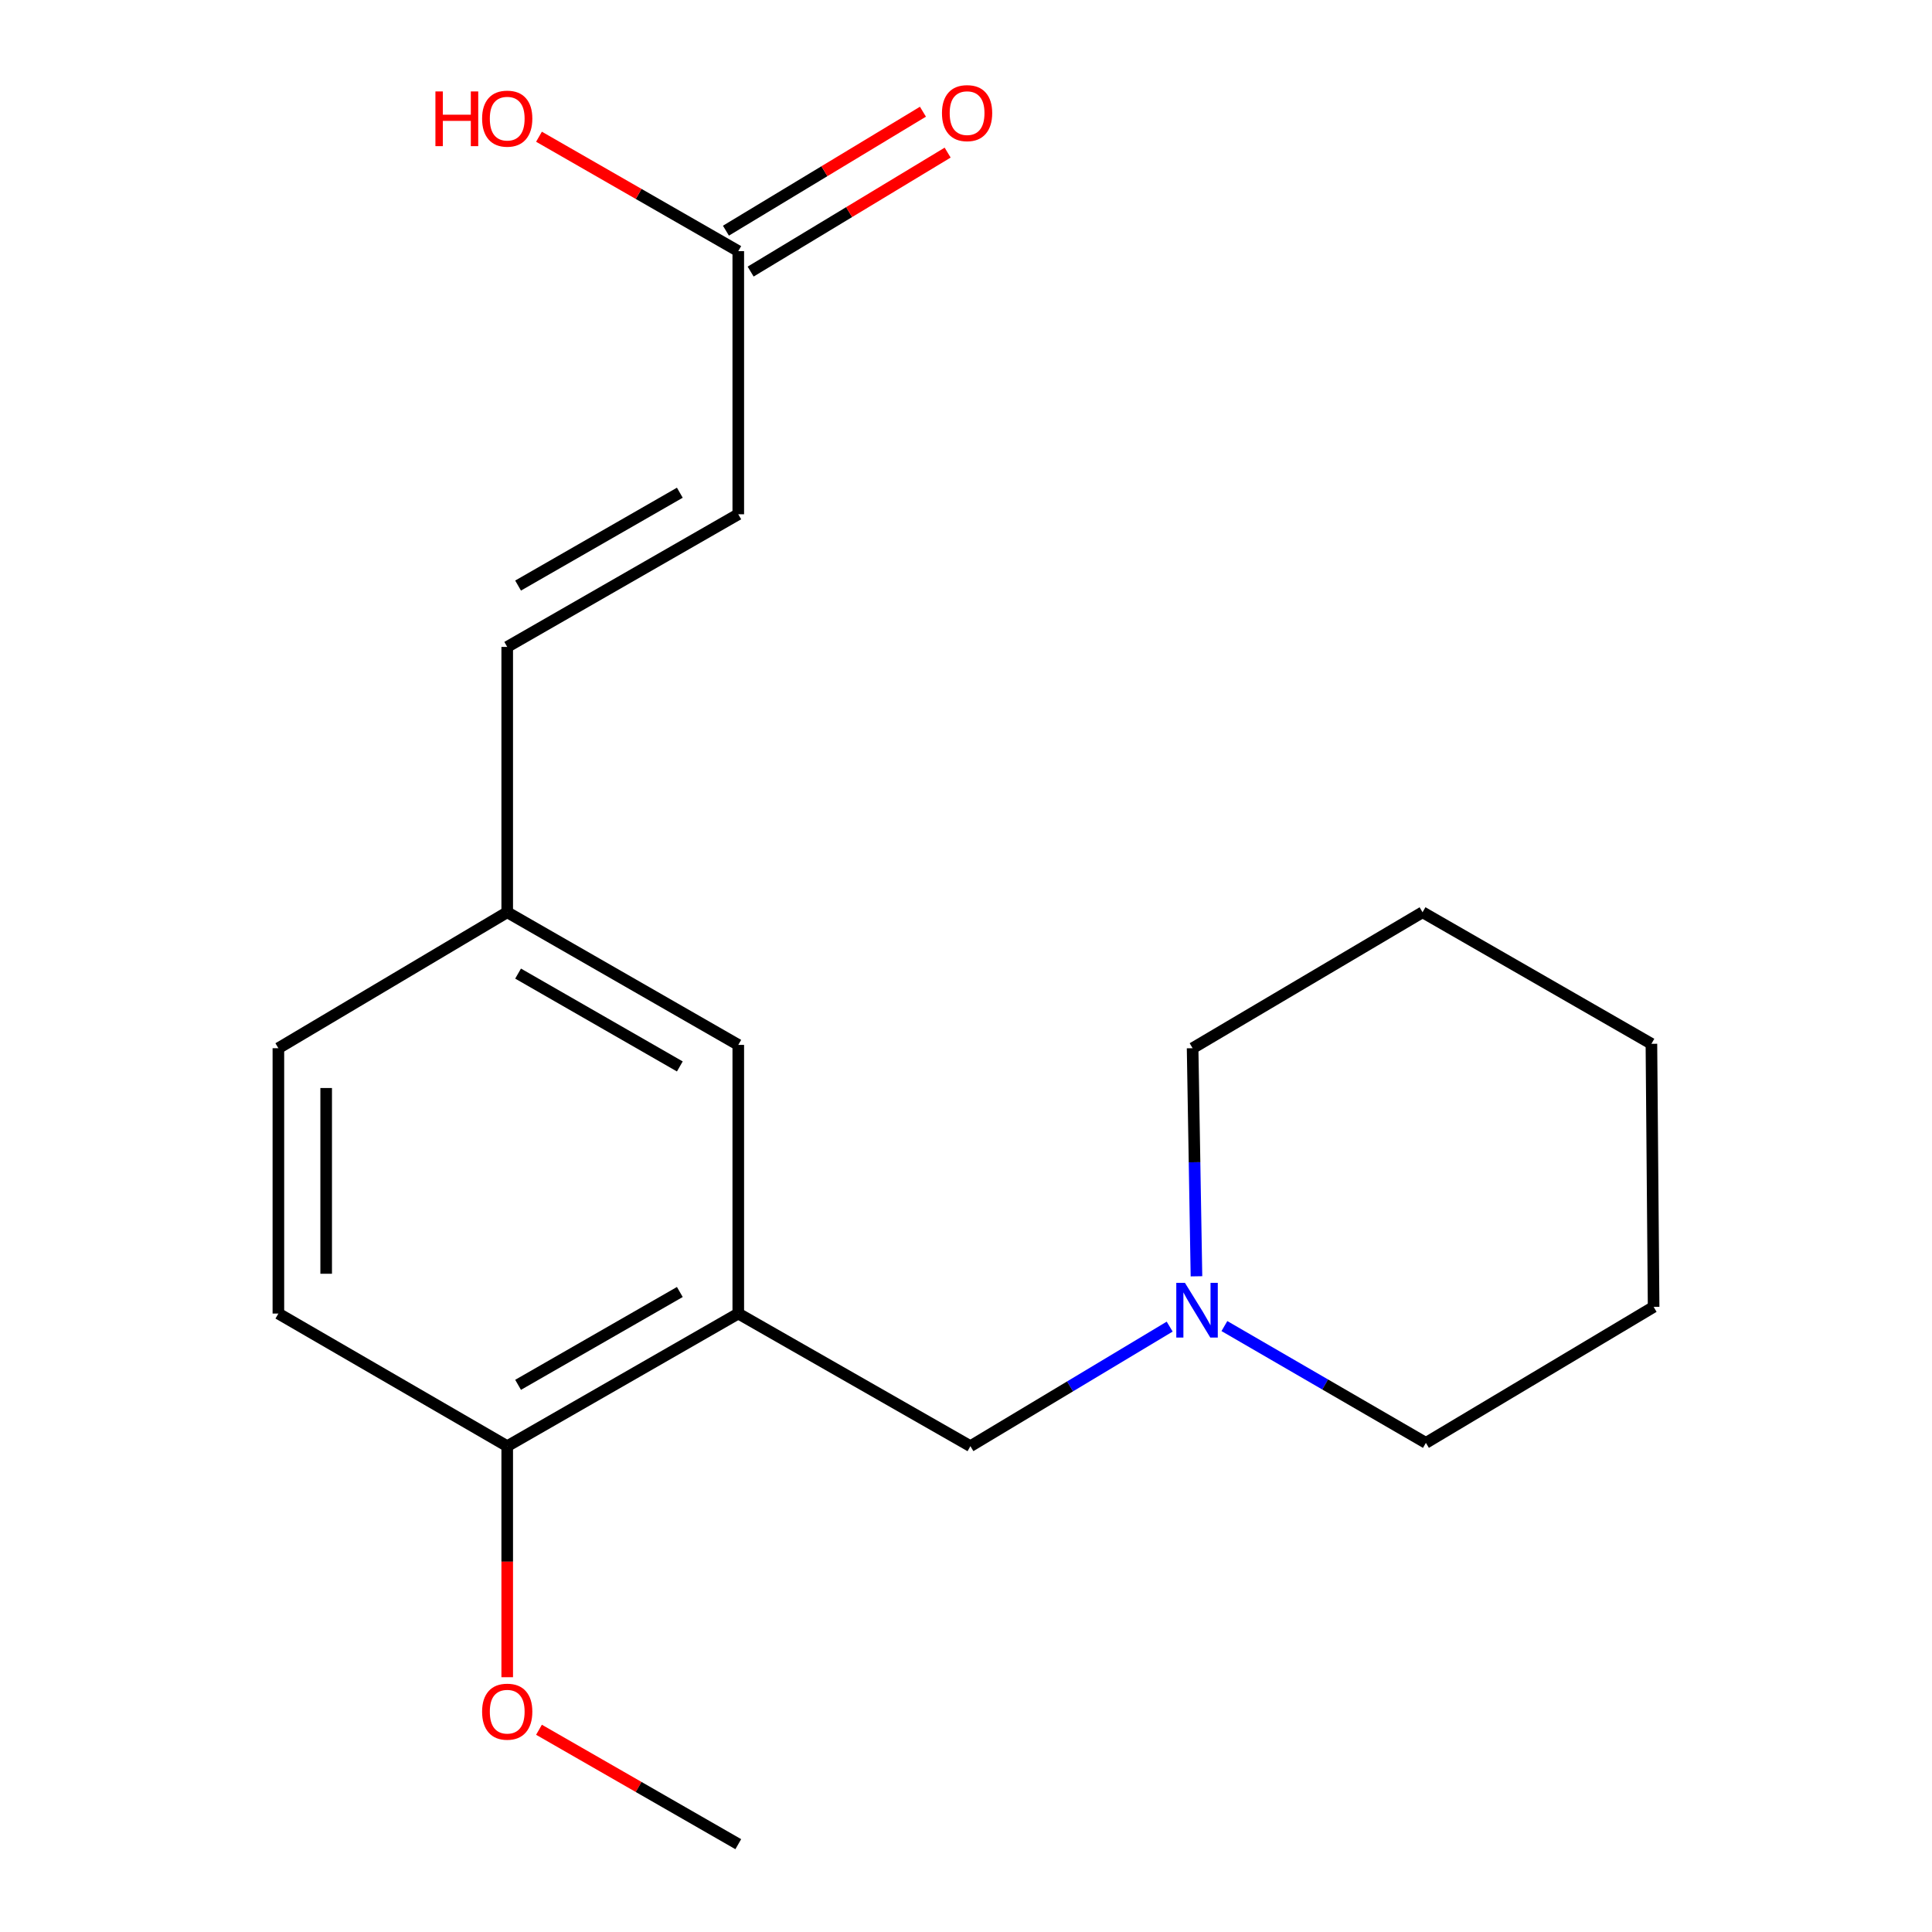 <?xml version='1.0' encoding='iso-8859-1'?>
<svg version='1.1' baseProfile='full'
              xmlns='http://www.w3.org/2000/svg'
                      xmlns:rdkit='http://www.rdkit.org/xml'
                      xmlns:xlink='http://www.w3.org/1999/xlink'
                  xml:space='preserve'
width='1000px' height='1000px' viewBox='0 0 1000 1000'>
<!-- END OF HEADER -->
<rect style='opacity:1.0;fill:#FFFFFF;stroke:none' width='1000' height='1000' x='0' y='0'> </rect>
<path class='bond-1' d='M 382.133,679.893 L 502.281,748.536' style='fill:none;fill-rule:evenodd;stroke:#000000;stroke-width:6px;stroke-linecap:butt;stroke-linejoin:miter;stroke-opacity:1' />
<path class='bond-4' d='M 382.133,679.893 L 262.534,748.536' style='fill:none;fill-rule:evenodd;stroke:#000000;stroke-width:6px;stroke-linecap:butt;stroke-linejoin:miter;stroke-opacity:1' />
<path class='bond-4' d='M 351.88,668.736 L 268.161,716.786' style='fill:none;fill-rule:evenodd;stroke:#000000;stroke-width:6px;stroke-linecap:butt;stroke-linejoin:miter;stroke-opacity:1' />
<path class='bond-6' d='M 382.133,679.893 L 382.133,540.836' style='fill:none;fill-rule:evenodd;stroke:#000000;stroke-width:6px;stroke-linecap:butt;stroke-linejoin:miter;stroke-opacity:1' />
<path class='bond-0' d='M 605.425,686.657 L 553.853,717.596' style='fill:none;fill-rule:evenodd;stroke:#0000FF;stroke-width:6px;stroke-linecap:butt;stroke-linejoin:miter;stroke-opacity:1' />
<path class='bond-0' d='M 553.853,717.596 L 502.281,748.536' style='fill:none;fill-rule:evenodd;stroke:#000000;stroke-width:6px;stroke-linecap:butt;stroke-linejoin:miter;stroke-opacity:1' />
<path class='bond-13' d='M 633.748,686.372 L 685.895,716.602' style='fill:none;fill-rule:evenodd;stroke:#0000FF;stroke-width:6px;stroke-linecap:butt;stroke-linejoin:miter;stroke-opacity:1' />
<path class='bond-13' d='M 685.895,716.602 L 738.043,746.832' style='fill:none;fill-rule:evenodd;stroke:#000000;stroke-width:6px;stroke-linecap:butt;stroke-linejoin:miter;stroke-opacity:1' />
<path class='bond-14' d='M 619.288,660.611 L 618.289,601.582' style='fill:none;fill-rule:evenodd;stroke:#0000FF;stroke-width:6px;stroke-linecap:butt;stroke-linejoin:miter;stroke-opacity:1' />
<path class='bond-14' d='M 618.289,601.582 L 617.29,542.554' style='fill:none;fill-rule:evenodd;stroke:#000000;stroke-width:6px;stroke-linecap:butt;stroke-linejoin:miter;stroke-opacity:1' />
<path class='bond-2' d='M 382.133,129.985 L 382.133,266.184' style='fill:none;fill-rule:evenodd;stroke:#000000;stroke-width:6px;stroke-linecap:butt;stroke-linejoin:miter;stroke-opacity:1' />
<path class='bond-7' d='M 388.526,140.572 L 439.512,109.784' style='fill:none;fill-rule:evenodd;stroke:#000000;stroke-width:6px;stroke-linecap:butt;stroke-linejoin:miter;stroke-opacity:1' />
<path class='bond-7' d='M 439.512,109.784 L 490.498,78.996' style='fill:none;fill-rule:evenodd;stroke:#FF0000;stroke-width:6px;stroke-linecap:butt;stroke-linejoin:miter;stroke-opacity:1' />
<path class='bond-7' d='M 375.74,119.397 L 426.726,88.609' style='fill:none;fill-rule:evenodd;stroke:#000000;stroke-width:6px;stroke-linecap:butt;stroke-linejoin:miter;stroke-opacity:1' />
<path class='bond-7' d='M 426.726,88.609 L 477.711,57.821' style='fill:none;fill-rule:evenodd;stroke:#FF0000;stroke-width:6px;stroke-linecap:butt;stroke-linejoin:miter;stroke-opacity:1' />
<path class='bond-10' d='M 382.133,129.985 L 330.557,100.377' style='fill:none;fill-rule:evenodd;stroke:#000000;stroke-width:6px;stroke-linecap:butt;stroke-linejoin:miter;stroke-opacity:1' />
<path class='bond-10' d='M 330.557,100.377 L 278.982,70.77' style='fill:none;fill-rule:evenodd;stroke:#FF0000;stroke-width:6px;stroke-linecap:butt;stroke-linejoin:miter;stroke-opacity:1' />
<path class='bond-3' d='M 382.133,266.184 L 262.534,334.84' style='fill:none;fill-rule:evenodd;stroke:#000000;stroke-width:6px;stroke-linecap:butt;stroke-linejoin:miter;stroke-opacity:1' />
<path class='bond-3' d='M 351.878,255.03 L 268.159,303.089' style='fill:none;fill-rule:evenodd;stroke:#000000;stroke-width:6px;stroke-linecap:butt;stroke-linejoin:miter;stroke-opacity:1' />
<path class='bond-9' d='M 262.534,748.536 L 144.09,679.893' style='fill:none;fill-rule:evenodd;stroke:#000000;stroke-width:6px;stroke-linecap:butt;stroke-linejoin:miter;stroke-opacity:1' />
<path class='bond-12' d='M 262.534,748.536 L 262.534,808.329' style='fill:none;fill-rule:evenodd;stroke:#000000;stroke-width:6px;stroke-linecap:butt;stroke-linejoin:miter;stroke-opacity:1' />
<path class='bond-12' d='M 262.534,808.329 L 262.534,868.122' style='fill:none;fill-rule:evenodd;stroke:#FF0000;stroke-width:6px;stroke-linecap:butt;stroke-linejoin:miter;stroke-opacity:1' />
<path class='bond-5' d='M 262.534,334.84 L 262.534,472.18' style='fill:none;fill-rule:evenodd;stroke:#000000;stroke-width:6px;stroke-linecap:butt;stroke-linejoin:miter;stroke-opacity:1' />
<path class='bond-8' d='M 382.133,540.836 L 262.534,472.18' style='fill:none;fill-rule:evenodd;stroke:#000000;stroke-width:6px;stroke-linecap:butt;stroke-linejoin:miter;stroke-opacity:1' />
<path class='bond-8' d='M 351.878,551.99 L 268.159,503.931' style='fill:none;fill-rule:evenodd;stroke:#000000;stroke-width:6px;stroke-linecap:butt;stroke-linejoin:miter;stroke-opacity:1' />
<path class='bond-11' d='M 262.534,472.18 L 144.09,542.554' style='fill:none;fill-rule:evenodd;stroke:#000000;stroke-width:6px;stroke-linecap:butt;stroke-linejoin:miter;stroke-opacity:1' />
<path class='bond-19' d='M 144.09,679.893 L 144.09,542.554' style='fill:none;fill-rule:evenodd;stroke:#000000;stroke-width:6px;stroke-linecap:butt;stroke-linejoin:miter;stroke-opacity:1' />
<path class='bond-19' d='M 168.826,659.292 L 168.826,563.155' style='fill:none;fill-rule:evenodd;stroke:#000000;stroke-width:6px;stroke-linecap:butt;stroke-linejoin:miter;stroke-opacity:1' />
<path class='bond-15' d='M 278.982,895.319 L 330.558,924.932' style='fill:none;fill-rule:evenodd;stroke:#FF0000;stroke-width:6px;stroke-linecap:butt;stroke-linejoin:miter;stroke-opacity:1' />
<path class='bond-15' d='M 330.558,924.932 L 382.133,954.545' style='fill:none;fill-rule:evenodd;stroke:#000000;stroke-width:6px;stroke-linecap:butt;stroke-linejoin:miter;stroke-opacity:1' />
<path class='bond-17' d='M 738.043,746.832 L 855.91,676.444' style='fill:none;fill-rule:evenodd;stroke:#000000;stroke-width:6px;stroke-linecap:butt;stroke-linejoin:miter;stroke-opacity:1' />
<path class='bond-16' d='M 617.29,542.554 L 736.311,472.18' style='fill:none;fill-rule:evenodd;stroke:#000000;stroke-width:6px;stroke-linecap:butt;stroke-linejoin:miter;stroke-opacity:1' />
<path class='bond-18' d='M 736.311,472.18 L 854.769,540.272' style='fill:none;fill-rule:evenodd;stroke:#000000;stroke-width:6px;stroke-linecap:butt;stroke-linejoin:miter;stroke-opacity:1' />
<path class='bond-20' d='M 855.91,676.444 L 854.769,540.272' style='fill:none;fill-rule:evenodd;stroke:#000000;stroke-width:6px;stroke-linecap:butt;stroke-linejoin:miter;stroke-opacity:1' />
<path  class='atom-1' d='M 613.325 664.002
L 622.605 679.002
Q 623.525 680.482, 625.005 683.162
Q 626.485 685.842, 626.565 686.002
L 626.565 664.002
L 630.325 664.002
L 630.325 692.322
L 626.445 692.322
L 616.485 675.922
Q 615.325 674.002, 614.085 671.802
Q 612.885 669.602, 612.525 668.922
L 612.525 692.322
L 608.845 692.322
L 608.845 664.002
L 613.325 664.002
' fill='#0000FF'/>
<path  class='atom-8' d='M 487.563 58.55
Q 487.563 51.75, 490.923 47.95
Q 494.283 44.15, 500.563 44.15
Q 506.843 44.15, 510.203 47.95
Q 513.563 51.75, 513.563 58.55
Q 513.563 65.43, 510.163 69.35
Q 506.763 73.23, 500.563 73.23
Q 494.323 73.23, 490.923 69.35
Q 487.563 65.47, 487.563 58.55
M 500.563 70.03
Q 504.883 70.03, 507.203 67.15
Q 509.563 64.23, 509.563 58.55
Q 509.563 52.99, 507.203 50.19
Q 504.883 47.35, 500.563 47.35
Q 496.243 47.35, 493.883 50.15
Q 491.563 52.95, 491.563 58.55
Q 491.563 64.27, 493.883 67.15
Q 496.243 70.03, 500.563 70.03
' fill='#FF0000'/>
<path  class='atom-11' d='M 225.374 47.328
L 229.214 47.328
L 229.214 59.368
L 243.694 59.368
L 243.694 47.328
L 247.534 47.328
L 247.534 75.648
L 243.694 75.648
L 243.694 62.569
L 229.214 62.569
L 229.214 75.648
L 225.374 75.648
L 225.374 47.328
' fill='#FF0000'/>
<path  class='atom-11' d='M 249.534 61.408
Q 249.534 54.608, 252.894 50.809
Q 256.254 47.008, 262.534 47.008
Q 268.814 47.008, 272.174 50.809
Q 275.534 54.608, 275.534 61.408
Q 275.534 68.288, 272.134 72.209
Q 268.734 76.088, 262.534 76.088
Q 256.294 76.088, 252.894 72.209
Q 249.534 68.329, 249.534 61.408
M 262.534 72.888
Q 266.854 72.888, 269.174 70.008
Q 271.534 67.088, 271.534 61.408
Q 271.534 55.849, 269.174 53.048
Q 266.854 50.209, 262.534 50.209
Q 258.214 50.209, 255.854 53.008
Q 253.534 55.809, 253.534 61.408
Q 253.534 67.129, 255.854 70.008
Q 258.214 72.888, 262.534 72.888
' fill='#FF0000'/>
<path  class='atom-13' d='M 249.534 885.956
Q 249.534 879.156, 252.894 875.356
Q 256.254 871.556, 262.534 871.556
Q 268.814 871.556, 272.174 875.356
Q 275.534 879.156, 275.534 885.956
Q 275.534 892.836, 272.134 896.756
Q 268.734 900.636, 262.534 900.636
Q 256.294 900.636, 252.894 896.756
Q 249.534 892.876, 249.534 885.956
M 262.534 897.436
Q 266.854 897.436, 269.174 894.556
Q 271.534 891.636, 271.534 885.956
Q 271.534 880.396, 269.174 877.596
Q 266.854 874.756, 262.534 874.756
Q 258.214 874.756, 255.854 877.556
Q 253.534 880.356, 253.534 885.956
Q 253.534 891.676, 255.854 894.556
Q 258.214 897.436, 262.534 897.436
' fill='#FF0000'/>
</svg>

